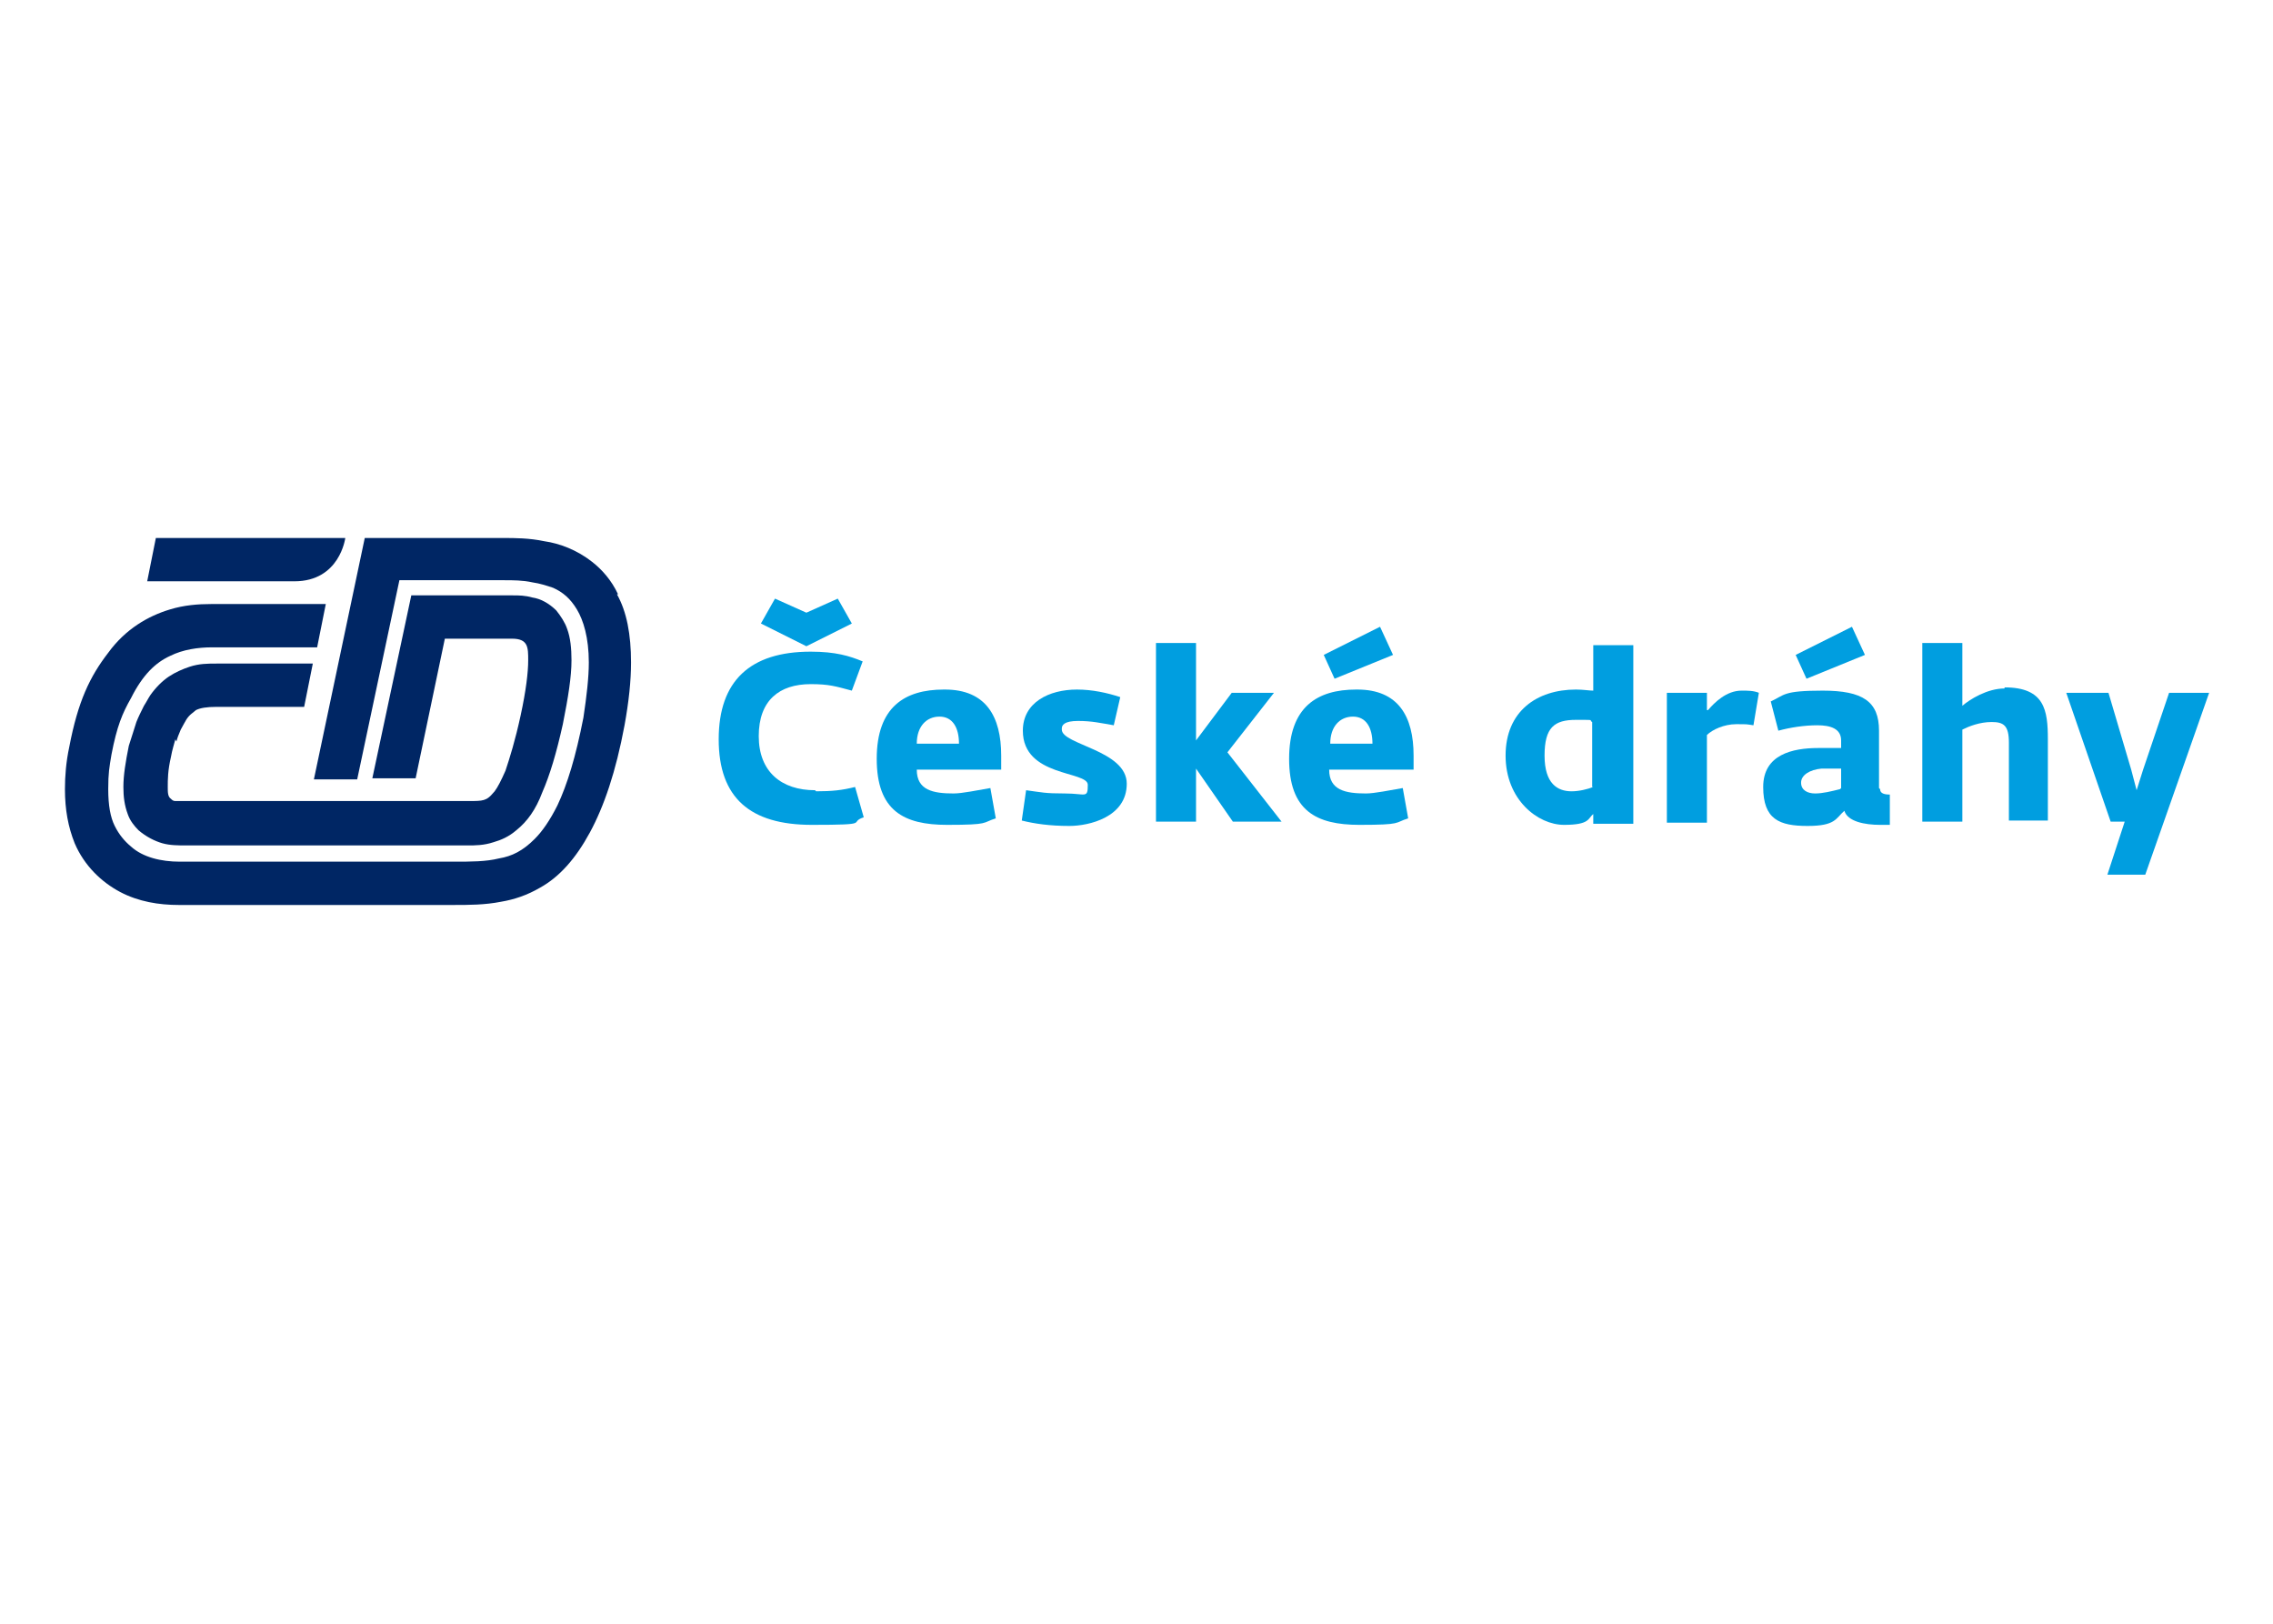 <?xml version="1.0" encoding="UTF-8"?>
<svg id="a" data-name="Vrstva 1" xmlns="http://www.w3.org/2000/svg" viewBox="65 100 210 150">
  <defs>
    <style>
      .b {
        fill: none;
      }

      .c {
        fill: #009ee0;
      }

      .d {
        fill: #002664;
      }
    </style>
  </defs>
  <g>
    <rect class="b" x="54.1" y="132.7" width="17" height="17"/>
    <rect class="b" x="54.1" y="183.7" width="17" height="17"/>
    <rect class="b" x="269.1" y="132.7" width="17" height="17"/>
    <rect class="b" x="269.1" y="183.7" width="17" height="17"/>
  </g>
  <g>
    <g>
      <path class="d" d="M96.8,149.7h-17.4l-.8,4h13.6c4.2,0,4.7-4,4.7-4Z"/>
      <path class="d" d="M81.3,168.5c.1-.4.2-.6.4-1.1.2-.4.4-.7.5-.9.3-.5.7-.7.9-.9.4-.2,1-.3,1.9-.3h8.1l.8-4h-8.9c-.8,0-1.6,0-2.5.3-.6.2-1.3.5-1.9.9-.6.4-1.2,1-1.7,1.7-.2.3-.4.7-.6,1-.3.6-.5,1-.7,1.5-.2.6-.4,1.3-.7,2.2-.3,1.5-.5,2.7-.5,3.8,0,.9.1,1.7.4,2.5.2.6.6,1.1,1,1.5.7.6,1.5,1,2.2,1.2.7.2,1.5.2,2.2.2h26c.7,0,1.5,0,2.4-.3.7-.2,1.4-.5,2.1-1.1,1-.8,1.8-1.9,2.4-3.5.7-1.6,1.3-3.6,1.9-6.3.5-2.5.8-4.4.8-5.9,0-1.1-.1-2.1-.4-2.9-.2-.6-.6-1.2-1-1.7-.7-.7-1.5-1.1-2.2-1.2-.7-.2-1.3-.2-1.8-.2h-9.4l-3.6,16.9h4l2.7-12.9h6.2c1.5,0,1.5.8,1.5,2,0,1.1-.2,2.8-.7,5.1-.5,2.3-1,3.9-1.4,5.1-.4.9-.7,1.5-1,1.9-.5.6-.7.7-1,.8-.3.1-.8.1-1.4.1h-26c-.6,0-.8,0-1.1,0-.2,0-.3-.1-.4-.2-.3-.2-.3-.6-.3-1.1,0-.7,0-1.5.3-2.8.1-.6.3-1.2.4-1.6Z"/>
      <path class="d" d="M122.1,154.9c-.6-1.3-1.5-2.3-2.4-3-1.4-1.1-3-1.7-4.4-1.9-1.4-.3-2.8-.3-3.7-.3h-12.9s-4.7,22.3-4.7,22.3h4l3.9-18.4h9.7c.8,0,1.7,0,2.6.2.7.1,1.3.3,1.9.5.9.4,1.6,1,2.2,2,.6,1,1.1,2.6,1.1,4.9,0,1.4-.2,3.1-.5,5.1-.7,3.6-1.5,6.2-2.4,8.1-.7,1.4-1.4,2.4-2.1,3.1-1.1,1.1-2.1,1.6-3.3,1.8-1.2.3-2.6.3-4.1.3h-25.4c-1.7,0-3.4-.4-4.5-1.4-.6-.5-1.1-1.1-1.5-1.9-.4-.8-.6-1.9-.6-3.4s.1-2,.3-3.2c.5-2.6,1-3.8,1.8-5.2,1.1-2.2,2.3-3.3,3.6-3.9,1.2-.6,2.6-.8,3.9-.8h9.7l.8-4h-10.6c-1.2,0-2.5.1-3.8.5-2,.6-4.1,1.8-5.7,4-1.7,2.2-2.8,4.5-3.6,8.7-.3,1.4-.4,2.7-.4,3.9,0,1.9.3,3.5.9,5,.9,2.1,2.5,3.6,4.2,4.5,1.7.9,3.6,1.2,5.4,1.2h25.4c1.4,0,2.9,0,4.4-.3,1.2-.2,2.4-.6,3.6-1.3,1.8-1,3.3-2.7,4.6-5.1,1.3-2.4,2.4-5.6,3.2-9.9.4-2.2.6-4.1.6-5.8,0-2.6-.4-4.7-1.3-6.3Z"/>
    </g>
    <g>
      <path class="c" d="M163.1,167.3c0-.3.2-.7,1.5-.7s2.1.2,3.3.4l.6-2.6c-1.2-.4-2.6-.7-4-.7-2.6,0-5,1.2-5,3.8,0,4.3,6,3.7,6,5s-.2.8-2.1.8-2.1-.1-3.6-.3l-.4,2.8c1.2.3,2.6.5,4.4.5s5.3-.8,5.3-3.9-6-3.6-6-5Z"/>
      <path class="c" d="M152.2,163.7c-3.6,0-6.2,1.6-6.2,6.4s2.5,6.1,6.5,6.1,3.2-.2,4.5-.6l-.5-2.8c-1.2.2-2.6.5-3.4.5-1.9,0-3.4-.3-3.4-2.2h7.8v-1.3c0-3.6-1.4-6.1-5.2-6.1ZM149.7,168.7c0-1.6.9-2.5,2.1-2.5s1.8,1,1.8,2.5h-3.9Z"/>
      <path class="c" d="M238.6,172.8v-5.3c0-2.7-1.5-3.7-5.2-3.7s-3.5.4-4.8,1l.7,2.7c1.1-.3,2.4-.5,3.6-.5s2.2.3,2.2,1.4v.7h-2.1c-2.4,0-5.1.6-5.1,3.6s1.5,3.6,4.1,3.6,2.6-.7,3.4-1.4c.3,1,1.9,1.3,3.3,1.3s.6,0,.9,0v-2.8c-.5,0-.9-.1-.9-.5ZM235,172.9c-.8.2-1.6.4-2.3.4s-1.3-.3-1.3-1,.8-1.2,1.9-1.3h1.8s0,1.8,0,1.8Z"/>
      <polygon class="c" points="237.3 160.5 236.1 157.9 230.9 160.5 231.9 162.7 237.3 160.5"/>
      <path class="c" d="M140.3,173c-3.1,0-5.2-1.7-5.2-5s1.9-4.8,4.8-4.8c1.7,0,2.3.2,3.8.6l1-2.7c-1.2-.5-2.5-.9-4.8-.9-5.6,0-8.5,2.7-8.5,8.1s2.9,7.9,8.6,7.9,3.3-.2,4.8-.7l-.8-2.8c-1.2.3-2.1.4-3.6.4Z"/>
      <polygon class="c" points="143.7 157.6 142.4 155.3 139.5 156.6 136.6 155.3 135.3 157.6 139.5 159.7 143.7 157.6"/>
      <path class="c" d="M250.2,163.6c-1.6,0-3.2,1-3.9,1.6v-5.8h-3.7v16.5h3.7v-8.5c.6-.3,1.6-.7,2.7-.7s1.6.3,1.6,1.9v7.2h3.6v-7.5c0-2.7-.3-4.8-4-4.8Z"/>
      <polygon class="c" points="182.7 164 178.8 164 175.5 168.4 175.5 159.4 171.8 159.4 171.8 175.9 175.5 175.9 175.5 171 178.9 175.9 183.4 175.9 178.4 169.5 182.7 164"/>
      <path class="c" d="M222.7,165.6v-1.6h-3.7v12h3.7v-8.1c.5-.5,1.6-1,2.7-1s.9,0,1.6.1l.5-3c-.5-.2-1-.2-1.6-.2-1.4,0-2.5,1.1-3.1,1.8Z"/>
      <path class="c" d="M212.2,163.8c-.4,0-.9-.1-1.6-.1-3.6,0-6.5,2-6.5,6.1s3,6.4,5.4,6.4,2.2-.6,2.7-1v.9h3.7v-16.5h-3.7v4.4ZM212.2,172.7c-.5.2-1.3.4-2,.4-1.3,0-2.5-.7-2.5-3.3s.9-3.3,2.9-3.3,1.1,0,1.5.2v6Z"/>
      <polygon class="c" points="193.7 160.5 192.5 157.9 187.3 160.5 188.3 162.7 193.7 160.5"/>
      <path class="c" d="M190.3,163.7c-3.6,0-6.2,1.6-6.2,6.4s2.5,6.1,6.5,6.1,3.2-.2,4.5-.6l-.5-2.8c-1.2.2-2.6.5-3.4.5-1.9,0-3.4-.3-3.4-2.2h7.8v-1.3c0-3.6-1.4-6.1-5.2-6.1ZM187.9,168.7c0-1.6.9-2.5,2.1-2.5s1.8,1,1.8,2.5h-3.9Z"/>
      <polygon class="c" points="265.4 164 263 171.1 262.4 173 261.9 171.1 259.8 164 255.9 164 260 175.9 261.3 175.9 259.7 180.8 263.2 180.8 269.1 164 265.4 164"/>
    </g>
  </g>
</svg>